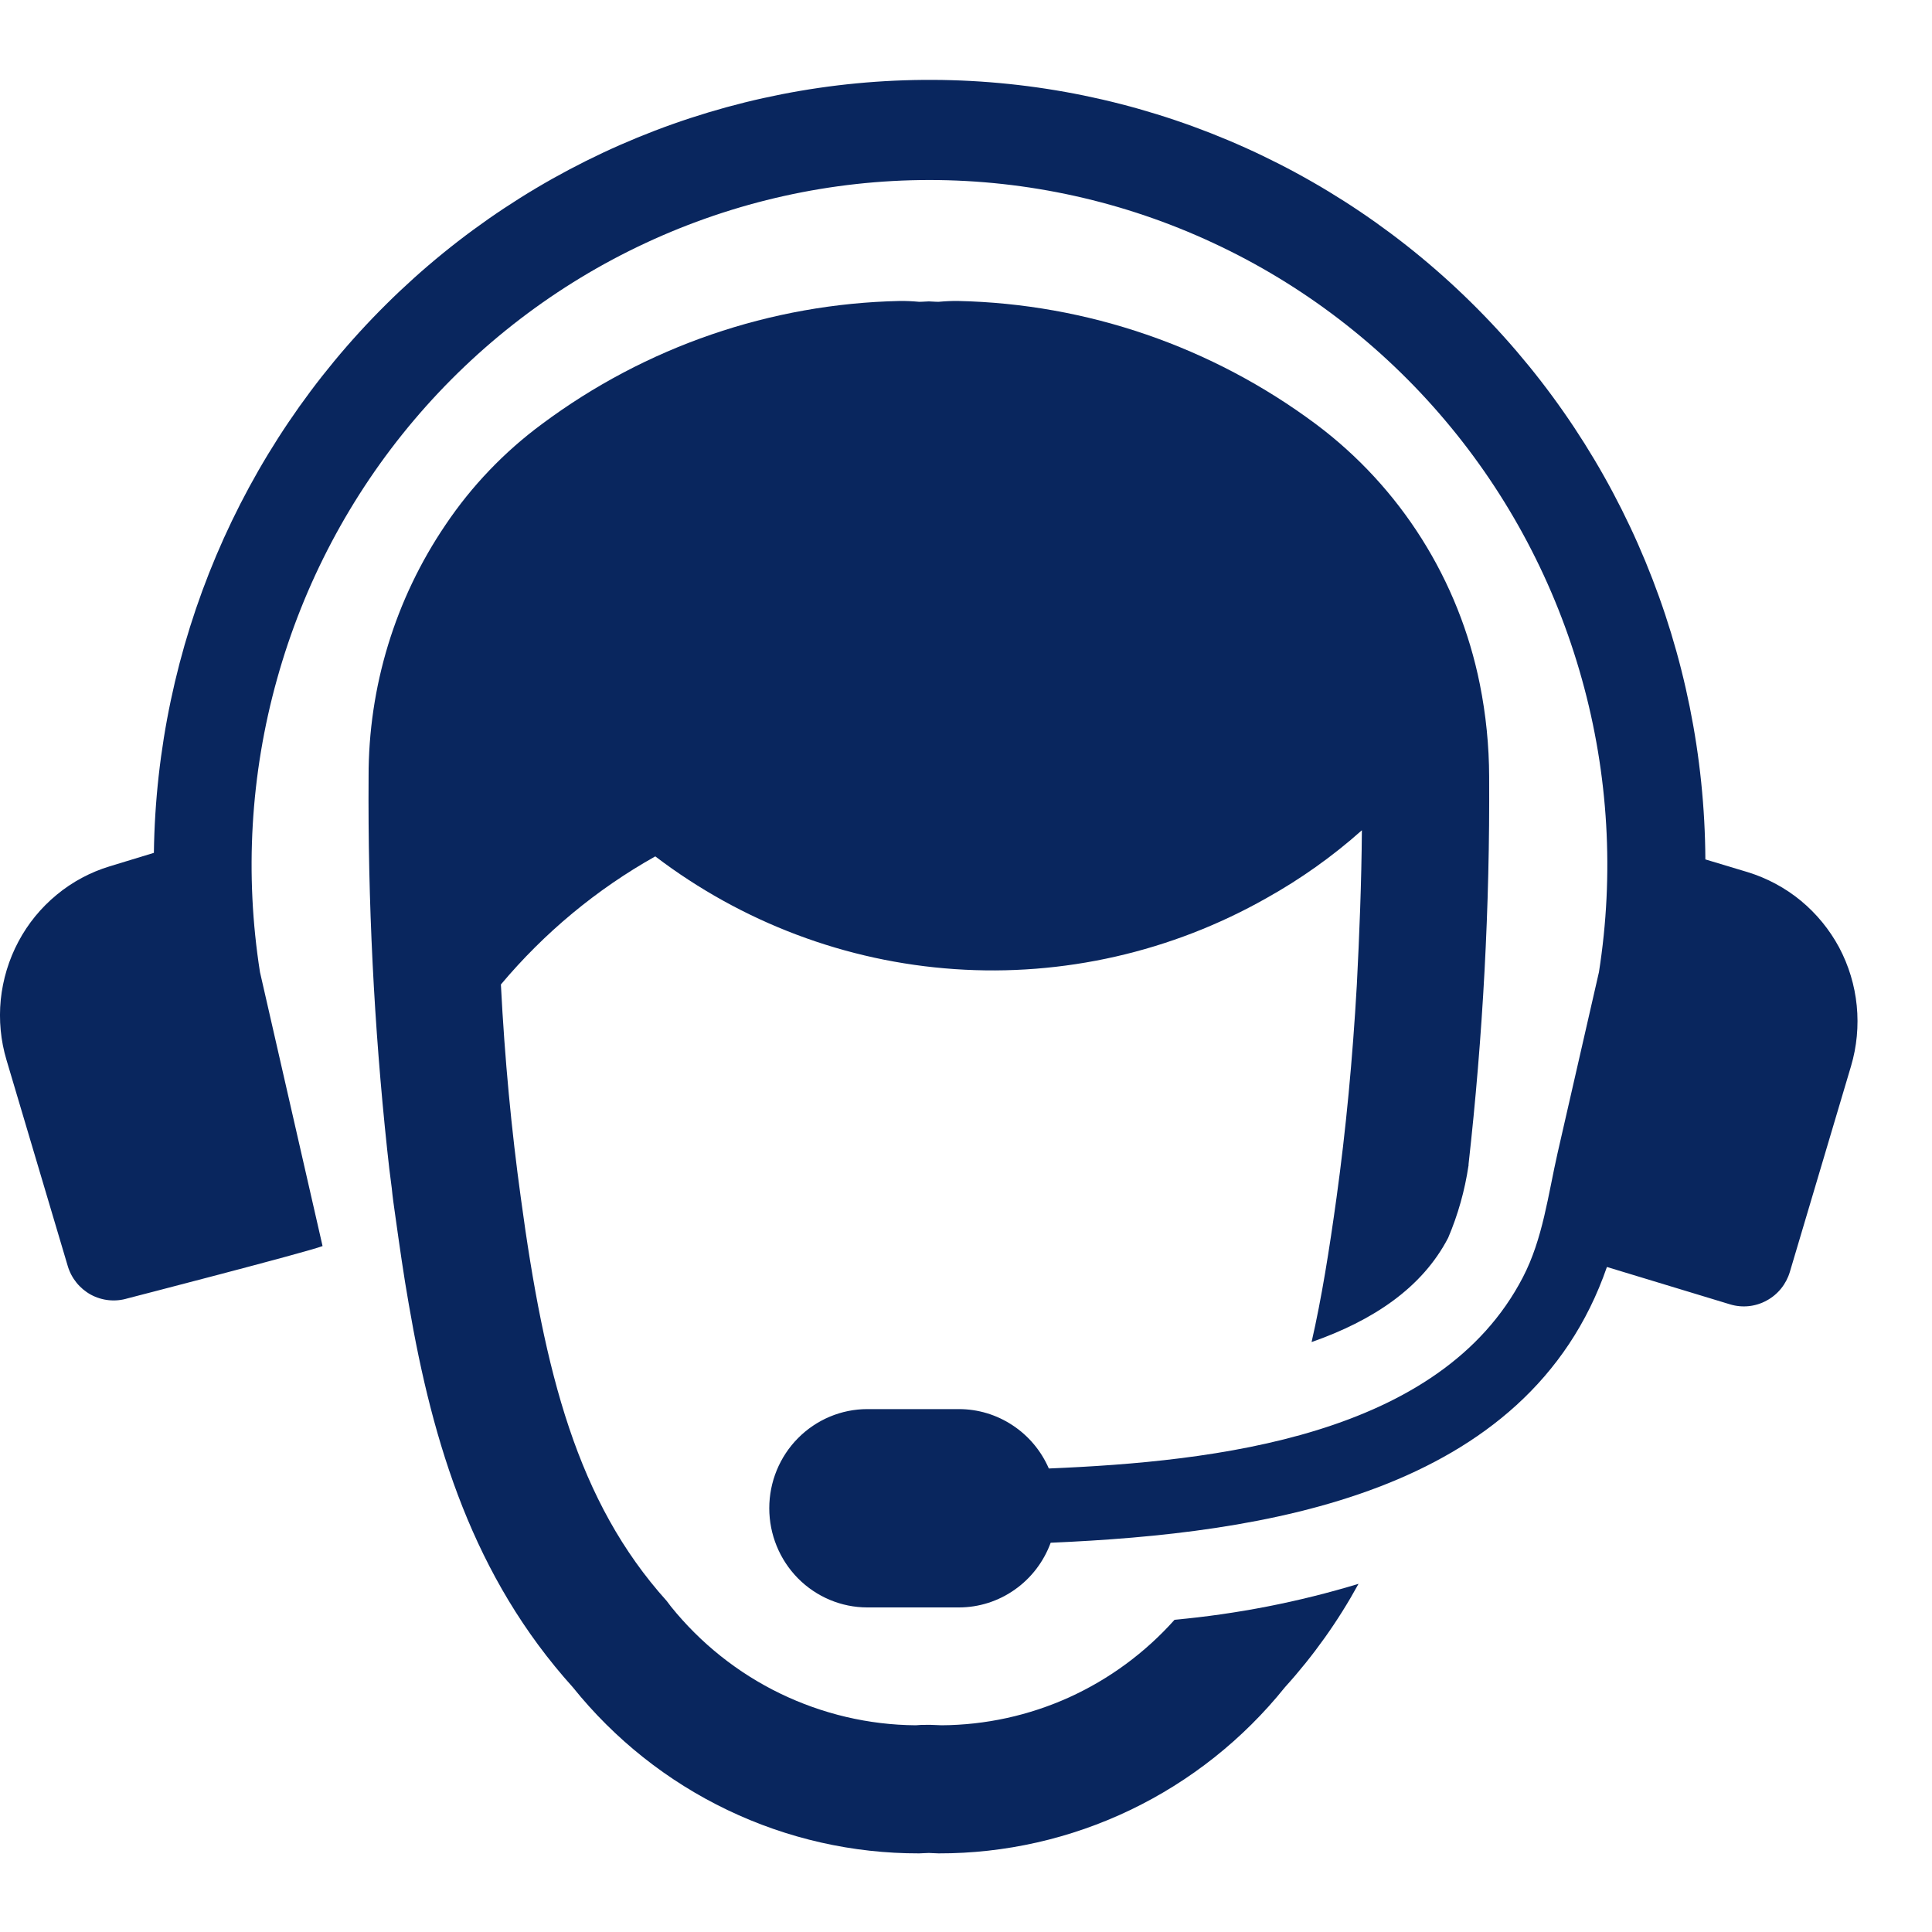 <svg width="23" height="23" viewBox="0 0 23 23" fill="none" xmlns="http://www.w3.org/2000/svg">
<path d="M20.807 10.383L20.302 10.231C20.289 7.772 19.316 5.417 17.593 3.68C15.871 1.942 13.539 0.961 11.105 0.951C8.671 0.941 6.331 1.902 4.595 3.625C2.858 5.348 1.865 7.695 1.832 10.153L1.307 10.313C1.076 10.383 0.861 10.498 0.675 10.652C0.488 10.806 0.333 10.995 0.219 11.21C0.105 11.424 0.034 11.659 0.009 11.901C-0.015 12.143 0.008 12.388 0.078 12.621L0.806 15.07C0.849 15.217 0.949 15.34 1.082 15.413C1.216 15.485 1.372 15.501 1.518 15.457C1.518 15.457 3.666 14.903 3.84 14.834L3.095 11.573C2.912 10.409 2.981 9.219 3.298 8.085C3.614 6.95 4.17 5.898 4.928 5.002C5.686 4.106 6.627 3.386 7.686 2.893C8.746 2.399 9.898 2.143 11.065 2.143C12.232 2.143 13.385 2.399 14.444 2.893C15.504 3.386 16.445 4.106 17.202 5.002C17.96 5.898 18.516 6.95 18.832 8.085C19.149 9.219 19.218 10.409 19.035 11.573L18.543 13.725C18.429 14.227 18.368 14.746 18.13 15.205C17.146 17.104 14.464 17.4 12.486 17.482C12.395 17.272 12.245 17.093 12.055 16.968C11.865 16.842 11.643 16.775 11.416 16.775H10.325C10.016 16.775 9.719 16.9 9.5 17.121C9.281 17.342 9.158 17.642 9.158 17.955C9.158 18.268 9.281 18.568 9.5 18.79C9.719 19.011 10.016 19.136 10.325 19.136H11.416C11.654 19.136 11.886 19.062 12.081 18.924C12.276 18.787 12.425 18.592 12.508 18.366C15.033 18.257 18.191 17.799 19.13 15.083L20.596 15.528C20.741 15.572 20.898 15.556 21.031 15.483C21.165 15.411 21.264 15.288 21.308 15.141L22.036 12.692C22.105 12.459 22.128 12.214 22.104 11.972C22.08 11.73 22.009 11.495 21.895 11.28C21.78 11.066 21.625 10.877 21.439 10.723C21.252 10.569 21.037 10.454 20.807 10.383Z" fill="#09265E"/>
<path d="M11.209 20.539C11.169 20.539 11.128 20.534 11.083 20.534H11.028C10.986 20.533 10.944 20.535 10.902 20.539C10.343 20.535 9.792 20.405 9.288 20.161C8.784 19.917 8.34 19.563 7.987 19.125L7.937 19.059C6.874 17.879 6.482 16.348 6.2 14.258C6.089 13.455 6.009 12.615 5.963 11.72C6.48 11.104 7.102 10.587 7.801 10.195C8.835 10.982 10.073 11.449 11.365 11.537C12.656 11.626 13.946 11.332 15.075 10.693C15.482 10.466 15.864 10.195 16.213 9.884C16.208 10.52 16.183 11.13 16.153 11.72C16.102 12.615 16.022 13.455 15.911 14.258C15.825 14.879 15.735 15.448 15.614 15.977C16.339 15.723 16.928 15.336 17.24 14.736C17.357 14.461 17.438 14.173 17.482 13.877C17.482 13.871 17.487 13.871 17.482 13.867C17.654 12.334 17.737 10.792 17.728 9.249C17.727 8.878 17.69 8.508 17.617 8.145C17.368 6.904 16.672 5.801 15.664 5.048C14.428 4.127 12.941 3.616 11.405 3.583C11.328 3.582 11.251 3.586 11.174 3.593C11.174 3.593 11.128 3.593 11.058 3.588C10.982 3.593 10.942 3.593 10.942 3.593C10.865 3.586 10.788 3.582 10.71 3.583C9.175 3.616 7.687 4.127 6.452 5.048C6.004 5.379 5.615 5.785 5.304 6.248C4.704 7.132 4.385 8.178 4.388 9.249C4.378 10.73 4.452 12.211 4.609 13.684C4.624 13.836 4.644 13.994 4.664 14.146C4.674 14.253 4.69 14.36 4.705 14.467C4.755 14.822 4.805 15.179 4.866 15.524C5.153 17.198 5.636 18.774 6.819 20.086C7.317 20.706 7.945 21.205 8.659 21.547C9.372 21.889 10.152 22.066 10.942 22.064C10.977 22.064 11.018 22.059 11.058 22.059C11.093 22.059 11.133 22.064 11.174 22.064C11.963 22.066 12.744 21.889 13.457 21.547C14.17 21.205 14.799 20.706 15.297 20.086C15.636 19.712 15.93 19.299 16.173 18.855C15.459 19.072 14.725 19.215 13.983 19.283C13.632 19.676 13.205 19.99 12.727 20.207C12.249 20.423 11.732 20.536 11.209 20.539Z" fill="#09265E"/>
</svg>
